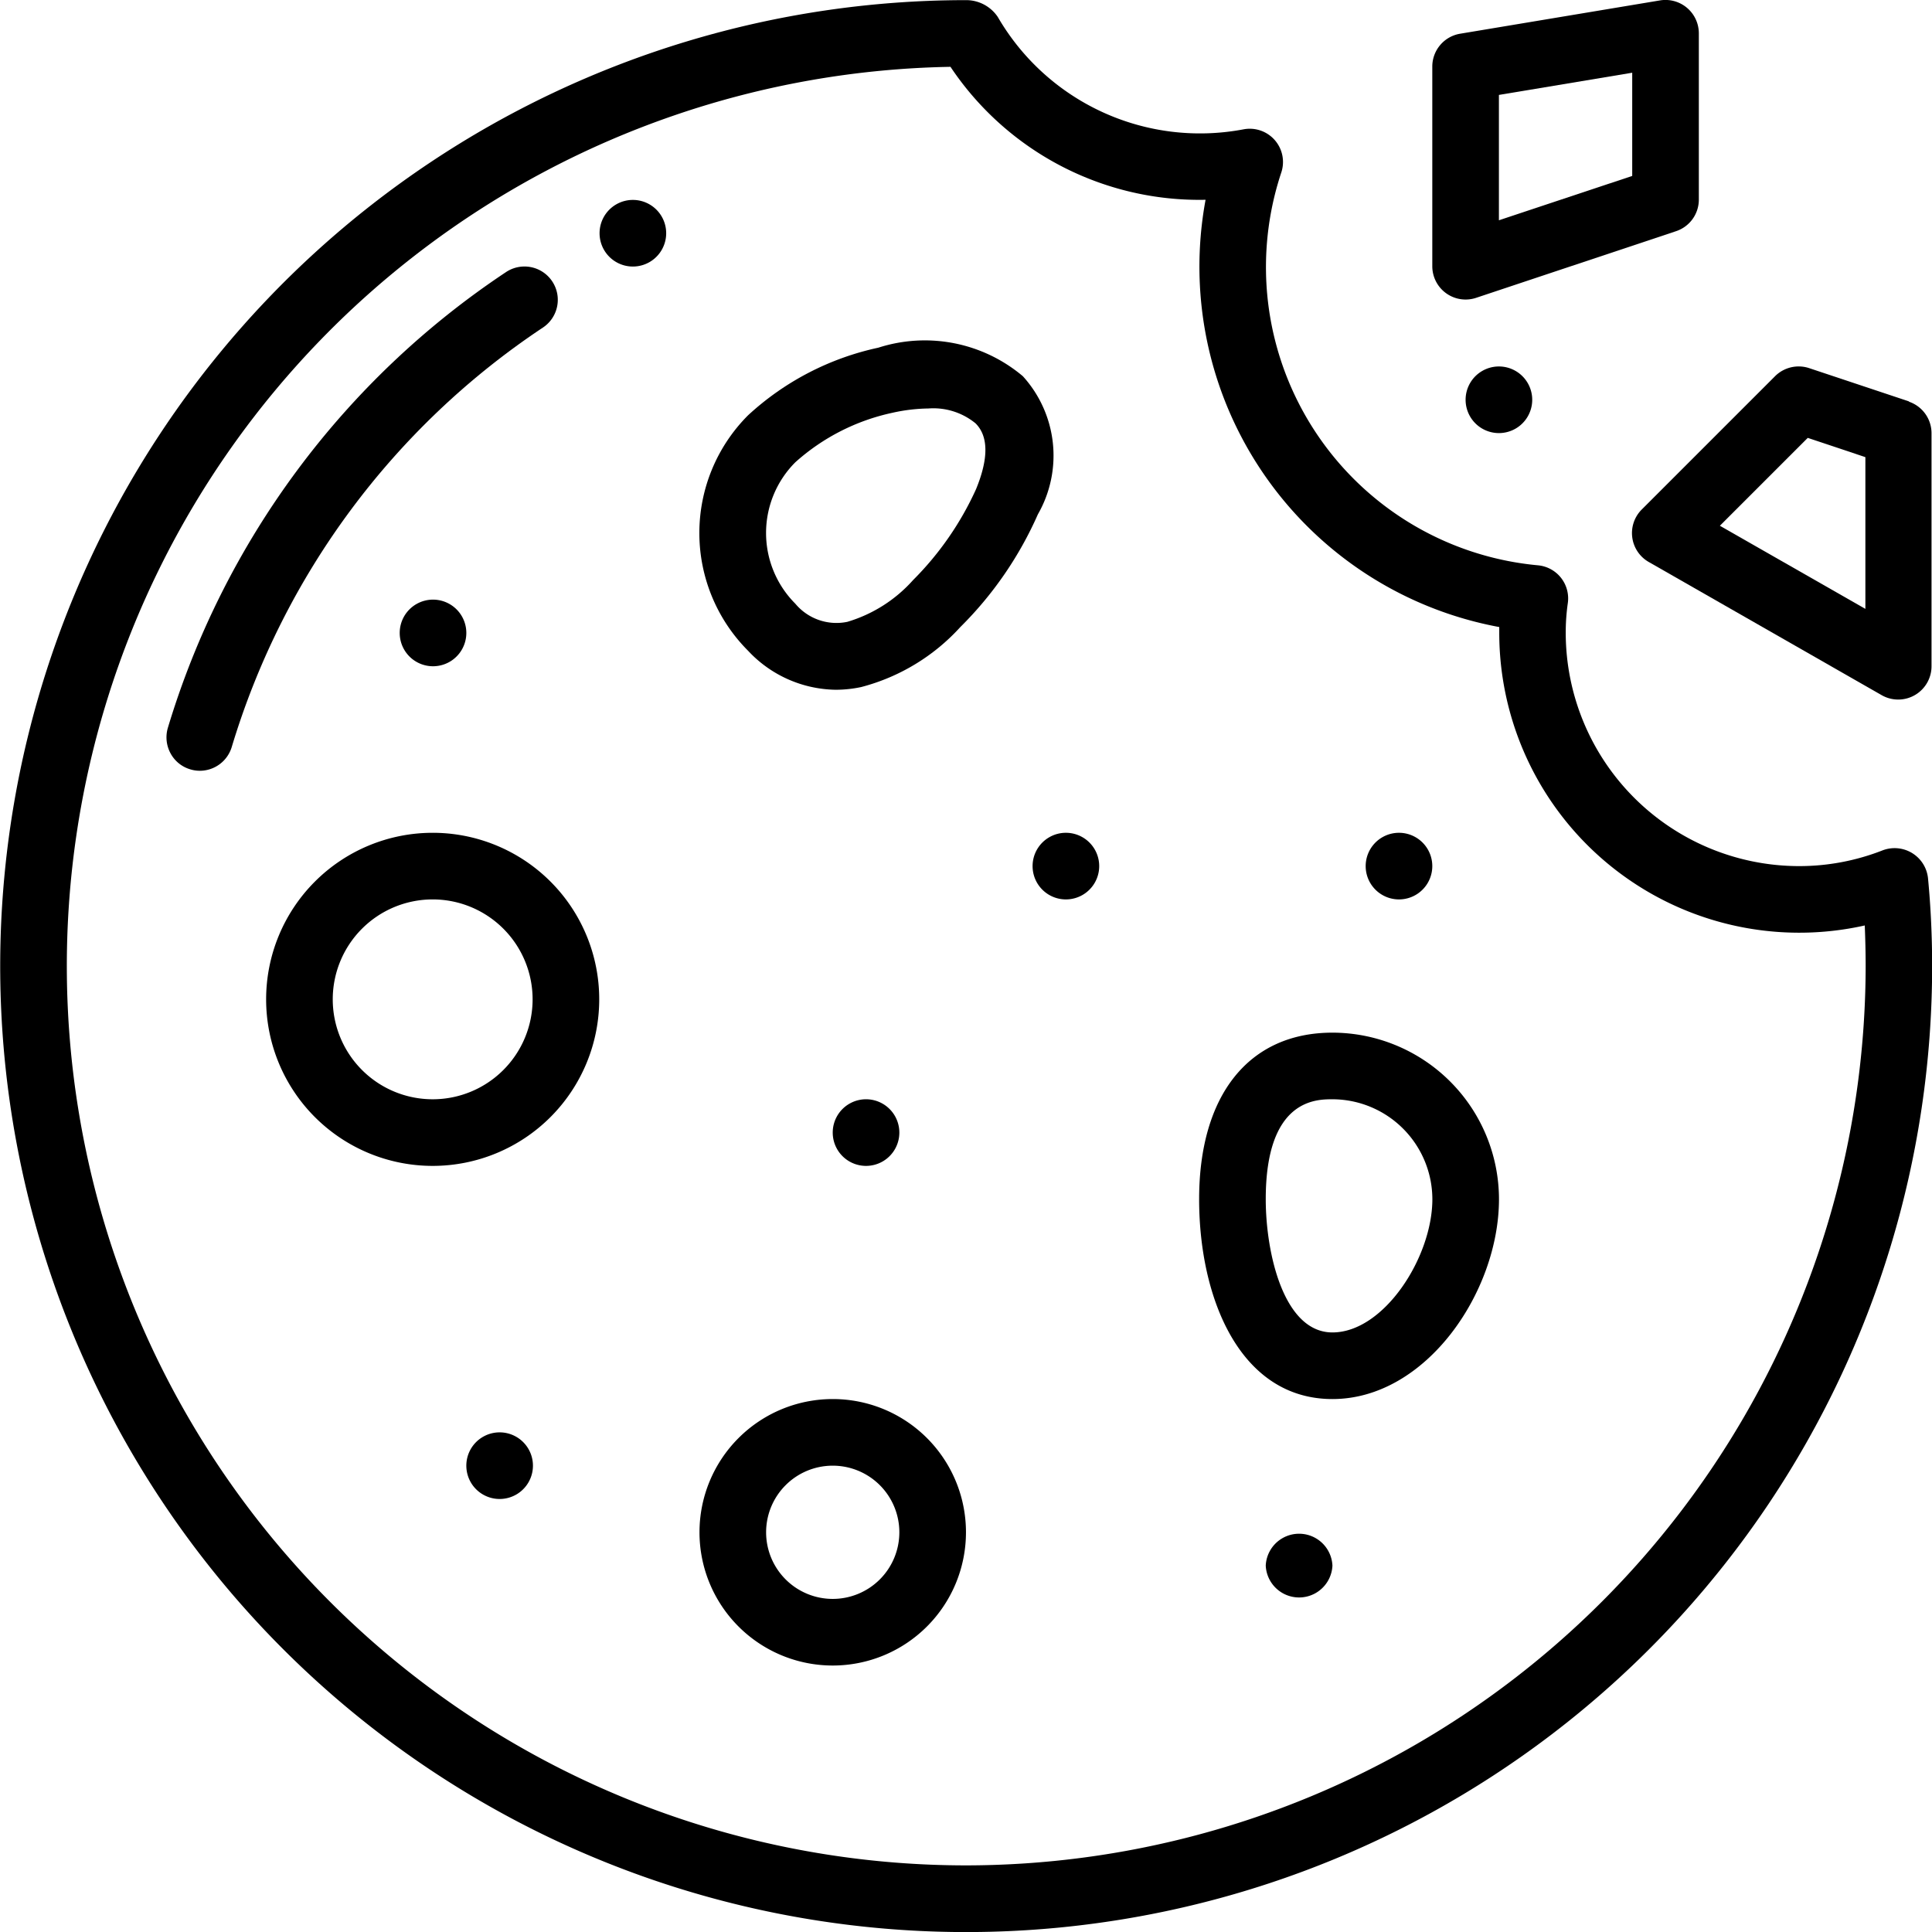 <?xml version="1.0" encoding="UTF-8"?>
<svg xmlns="http://www.w3.org/2000/svg" width="28.189" height="28.189" viewBox="0 0 28.189 28.189">
  <g id="Group_231" data-name="Group 231" transform="translate(-3611.287 -663.815)">
    <g id="Group_230" data-name="Group 230">
      <path id="Path_771" data-name="Path 771" d="M3619.209,668.594a.486.486,0,1,0-.539-.809,12.208,12.208,0,0,0-4.934,6.65.489.489,0,0,0,.039.371.48.48,0,0,0,.288.234.469.469,0,0,0,.14.021.487.487,0,0,0,.465-.346,11.239,11.239,0,0,1,4.541-6.121Z"></path>
      <path id="Path_772" data-name="Path 772" d="M3621.007,667.218a.486.486,0,0,1-.972,0,.486.486,0,0,1,.972,0"></path>
      <path id="Path_773" data-name="Path 773" d="M3639.185,676.261a.492.492,0,0,0-.432-.038,3.333,3.333,0,0,1-1.221.229,3.407,3.407,0,0,1-3.4-3.4,3.01,3.01,0,0,1,.03-.435.485.485,0,0,0-.437-.554,4.37,4.37,0,0,1-3.744-5.729.485.485,0,0,0-.55-.632,3.411,3.411,0,0,1-3.586-1.64.555.555,0,0,0-.461-.245,14.094,14.094,0,1,0,14.094,14.095c0-.433-.02-.864-.06-1.281a.489.489,0,0,0-.23-.368Zm-13.8,14.771a13.122,13.122,0,0,1-.23-26.242,4.366,4.366,0,0,0,3.722,1.94,5.348,5.348,0,0,0,4.285,6.234c0,.029,0,.057,0,.086a4.377,4.377,0,0,0,5.333,4.268c.008.2.013.394.013.592a13.138,13.138,0,0,1-13.122,13.122Z"></path>
      <path id="Path_774" data-name="Path 774" d="M3623.437,684.228a1.944,1.944,0,1,0,1.944,1.944,1.943,1.943,0,0,0-1.944-1.944Zm0,2.916a.972.972,0,1,1,.972-.972.972.972,0,0,1-.972.972Z"></path>
      <path id="Path_775" data-name="Path 775" d="M3630.728,678.882c-1.218,0-1.945.909-1.945,2.43,0,1.452.6,2.916,1.945,2.916,1.368,0,2.43-1.567,2.43-2.916A2.433,2.433,0,0,0,3630.728,678.882Zm0,4.374c-.714,0-.973-1.163-.973-1.944,0-1.458.732-1.458.973-1.458a1.461,1.461,0,0,1,1.458,1.458C3632.186,682.161,3631.478,683.256,3630.728,683.256Z"></path>
      <path id="Path_776" data-name="Path 776" d="M3623.483,673.879a1.806,1.806,0,0,0,.367-.039,2.967,2.967,0,0,0,1.447-.874,5.364,5.364,0,0,0,1.133-1.646,1.723,1.723,0,0,0-.219-2.016,2.218,2.218,0,0,0-2.109-.416,4.06,4.06,0,0,0-1.9.986,2.431,2.431,0,0,0,0,3.436,1.782,1.782,0,0,0,1.278.569Zm-.592-3.319h0a3.094,3.094,0,0,1,1.42-.723,2.538,2.538,0,0,1,.521-.062.971.971,0,0,1,.689.217c.189.189.191.511.008.958a4.5,4.5,0,0,1-.92,1.329,2.078,2.078,0,0,1-.959.609.781.781,0,0,1-.759-.265,1.46,1.46,0,0,1,0-2.063Z"></path>
      <path id="Path_777" data-name="Path 777" d="M3617.6,675.966a2.43,2.43,0,1,0,2.43,2.43,2.429,2.429,0,0,0-2.43-2.43Zm0,3.888a1.458,1.458,0,1,1,1.458-1.458A1.458,1.458,0,0,1,3617.6,679.854Z"></path>
      <path id="Path_778" data-name="Path 778" d="M3639.144,669.673l-1.458-.486a.488.488,0,0,0-.5.117l-1.944,1.944a.486.486,0,0,0,.1.766l3.4,1.944a.486.486,0,0,0,.727-.422v-3.4a.486.486,0,0,0-.332-.461Zm-.64,3.026-2.123-1.213,1.282-1.282.841.281Z"></path>
      <path id="Path_779" data-name="Path 779" d="M3636.074,666.732V664.3a.487.487,0,0,0-.567-.479l-2.916.486a.486.486,0,0,0-.406.479V667.7a.486.486,0,0,0,.641.46l2.916-.972a.485.485,0,0,0,.332-.46Zm-.972-.35-1.945.647V665.2l1.945-.324Z"></path>
      <path id="Path_780" data-name="Path 780" d="M3633.643,669.648a.486.486,0,0,1-.972,0,.486.486,0,0,1,.972,0"></path>
      <path id="Path_781" data-name="Path 781" d="M3632.185,676.452a.486.486,0,0,1-.972,0,.486.486,0,0,1,.972,0"></path>
      <path id="Path_782" data-name="Path 782" d="M3627.325,676.452a.486.486,0,0,1-.972,0,.486.486,0,1,1,.972,0"></path>
      <path id="Path_783" data-name="Path 783" d="M3618.091,673.05a.486.486,0,0,1-.972,0,.486.486,0,0,1,.972,0"></path>
      <path id="Path_784" data-name="Path 784" d="M3624.409,680.34a.486.486,0,0,1-.972,0,.486.486,0,1,1,.972,0"></path>
      <path id="Path_785" data-name="Path 785" d="M3619.063,685.2a.486.486,0,1,1-.972,0,.486.486,0,0,1,.972,0"></path>
      <path id="Path_786" data-name="Path 786" d="M3630.728,686.658a.487.487,0,0,1-.973,0,.487.487,0,0,1,.973,0"></path>
    </g>
  </g>
</svg>

